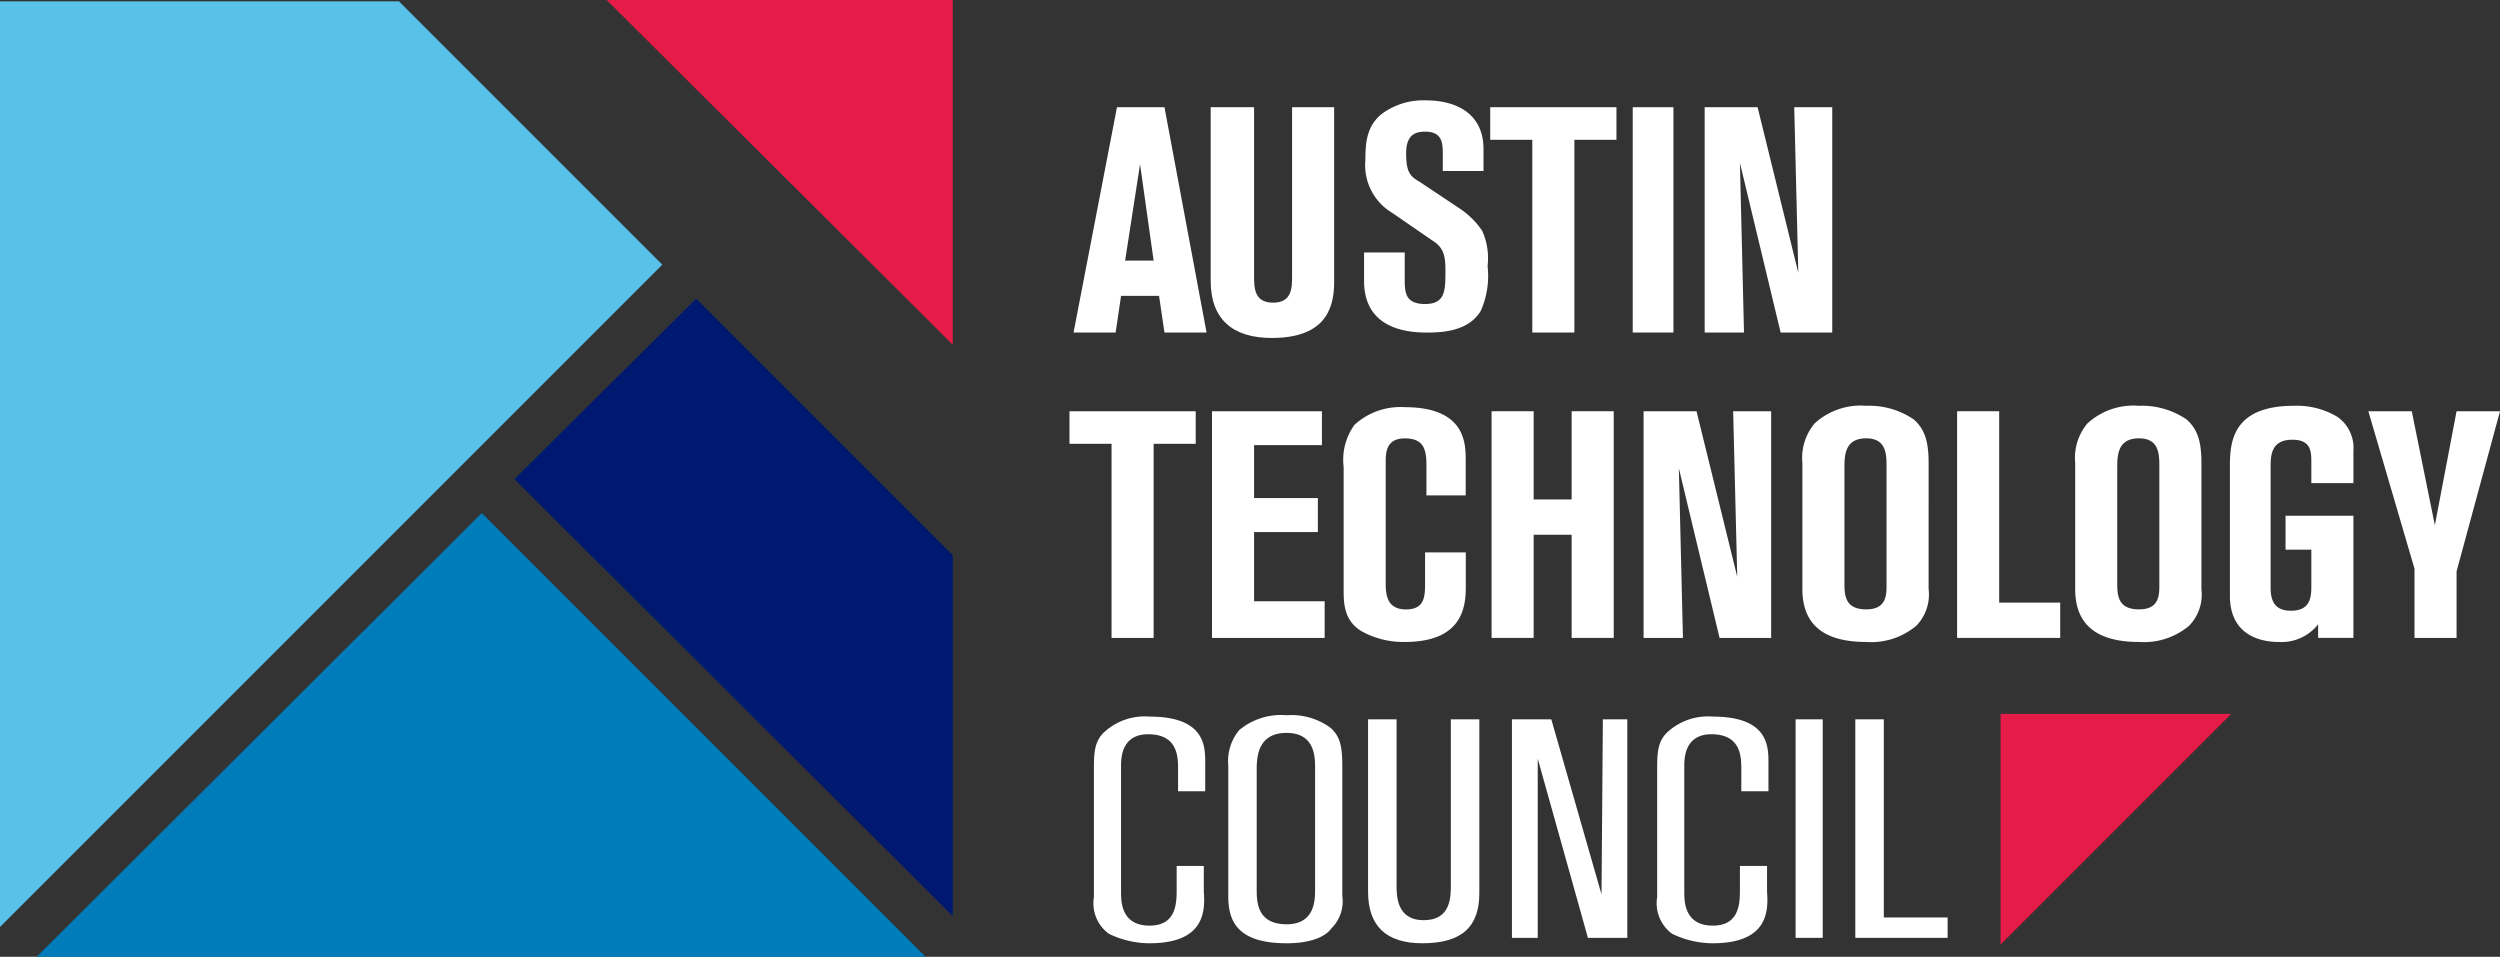 <?xml version="1.0" encoding="UTF-8"?> <svg xmlns="http://www.w3.org/2000/svg" xmlns:xlink="http://www.w3.org/1999/xlink" id="Group_967" data-name="Group 967" width="200.73" height="76.826" viewBox="0 0 200.73 76.826"><rect x="0" y="0" width="200.73" height="76.826" fill="#333333" stroke="none"/><defs><clipPath id="clip-path"><rect id="Rectangle_1012" data-name="Rectangle 1012" width="200.73" height="76.826" fill="none"></rect></clipPath></defs><path id="Path_23607" data-name="Path 23607" d="M82.587,7.9H86.4l3.378,18.09H86.4l-.436-2.942H82.914l-.436,2.942H79.1Zm.654,12.314h2.288l-1.09-7.737Z" transform="translate(7.098 0.709)" fill="#fff"></path><g id="Group_944" data-name="Group 944"><g id="Group_943" data-name="Group 943" clip-path="url(#clip-path)"><path id="Path_23608" data-name="Path 23608" d="M89.309,7.9h3.378V21.413c0,.981,0,2.179,1.526,2.179s1.526-1.2,1.526-2.179V7.9h3.378V21.958c0,2.4-.981,4.468-5.013,4.468-3.16,0-4.9-1.526-4.9-4.577V7.9Z" transform="translate(8.005 0.709)" fill="#fff"></path><path id="Path_23609" data-name="Path 23609" d="M100.4,19.605h3.378v2.07c0,1.09,0,2.07,1.635,2.07s1.635-1.09,1.635-2.724c0-1.308-.218-1.853-1.09-2.4l-3.16-2.179a4.454,4.454,0,0,1-2.179-4.25c0-1.417.109-2.724,1.308-3.705a5.611,5.611,0,0,1,3.6-1.09c1.962,0,4.577.763,4.577,3.923v1.744h-3.269V11.759c0-.872,0-1.853-1.417-1.853-.872,0-1.526.327-1.526,1.744,0,1.526.327,1.853,1.09,2.288l3.269,2.179a6.633,6.633,0,0,1,1.744,1.744,5.35,5.35,0,0,1,.436,2.833,6.955,6.955,0,0,1-.545,3.6c-.981,1.635-3.051,1.744-4.359,1.744-2.833,0-5.013-1.09-5.013-4.141V19.605Z" transform="translate(9.01 0.664)" fill="#fff"></path><path id="Path_23610" data-name="Path 23610" d="M109.909,7.9h10.026v2.615h-3.378V25.99h-3.378V10.515H109.8V7.9Z" transform="translate(9.853 0.709)" fill="#fff"></path><rect id="Rectangle_1010" data-name="Rectangle 1010" width="3.269" height="18.09" transform="translate(131.095 8.609)" fill="#fff"></rect><path id="Path_23611" data-name="Path 23611" d="M135.952,25.99H131.7l-3.269-13.622.327,13.622H125.6V7.9h4.25l3.269,13.295L132.792,7.9h3.051V25.99Z" transform="translate(11.271 0.709)" fill="#fff"></path><path id="Path_23612" data-name="Path 23612" d="M78.909,30.3H88.935v2.615H85.556V48.5H82.178V32.915H78.8V30.3Z" transform="translate(7.071 2.719)" fill="#fff"></path><path id="Path_23613" data-name="Path 23613" d="M89.3,30.3h8.827v2.724H92.678v4.25H97.8V40H92.678v5.558h5.667V48.5H89.3V30.3" transform="translate(8.014 2.719)" fill="#fff"></path><path id="Path_23614" data-name="Path 23614" d="M105.647,36.974V34.686c0-1.308-.218-2.179-1.744-2.179s-1.526,1.2-1.526,1.962v9.7c0,1.09.218,2.07,1.635,2.07,1.526,0,1.526-1.09,1.526-2.179v-2.4h3.269v2.615c0,1.417,0,4.577-4.9,4.577a6.9,6.9,0,0,1-3.487-.872C99,47.109,99,45.692,99,44.6V34.795a4.78,4.78,0,0,1,.872-3.378A5.464,5.464,0,0,1,103.9,30c4.9,0,4.9,2.942,4.9,4.25v2.833h-3.16Z" transform="translate(8.884 2.692)" fill="#fff"></path><path id="Path_23615" data-name="Path 23615" d="M109.9,30.3h3.378v7.083h3.051V30.3h3.378V48.5h-3.378V40.217h-3.051V48.5H109.9Z" transform="translate(9.862 2.719)" fill="#fff"></path><path id="Path_23616" data-name="Path 23616" d="M131.453,48.5H127.2l-3.269-13.622L124.26,48.5H121.1V30.3h4.25l3.269,13.295L128.292,30.3h3.051V48.5Z" transform="translate(10.867 2.719)" fill="#fff"></path><path id="Path_23617" data-name="Path 23617" d="M142.935,44.611a3.594,3.594,0,0,1-.981,2.942,5.63,5.63,0,0,1-4.032,1.308c-4.032,0-5.122-1.962-5.122-4.25V34.477a4.3,4.3,0,0,1,.981-3.16,5.456,5.456,0,0,1,4.141-1.417,6.349,6.349,0,0,1,3.814,1.09c.872.763,1.2,1.744,1.2,3.487ZM139.556,34.8c0-.981,0-2.288-1.635-2.288-1.744,0-1.744,1.417-1.744,2.4v9.154c0,.981,0,2.179,1.744,2.179s1.635-1.308,1.635-2.179Z" transform="translate(11.917 2.683)" fill="#fff"></path><path id="Path_23618" data-name="Path 23618" d="M144.309,30.3h3.269V45.665h4.9V48.5H144.2V30.3Z" transform="translate(12.94 2.719)" fill="#fff"></path><path id="Path_23619" data-name="Path 23619" d="M163.035,44.611a3.594,3.594,0,0,1-.981,2.942,5.63,5.63,0,0,1-4.032,1.308c-4.032,0-5.122-1.962-5.122-4.25V34.477a4.3,4.3,0,0,1,.981-3.16,5.456,5.456,0,0,1,4.141-1.417,6.349,6.349,0,0,1,3.814,1.09c.872.763,1.2,1.744,1.2,3.487ZM159.656,34.8c0-.981,0-2.288-1.635-2.288-1.744,0-1.744,1.417-1.744,2.4v9.154c0,.981,0,2.179,1.744,2.179s1.635-1.308,1.635-2.179Z" transform="translate(13.721 2.683)" fill="#fff"></path><path id="Path_23620" data-name="Path 23620" d="M170.838,36.22V34.477c0-.872,0-1.853-1.526-1.853-1.744,0-1.744,1.308-1.744,2.288V44.5c0,1.2.436,1.853,1.635,1.853,1.635,0,1.635-1.2,1.635-2.07V41.451h-2.071V38.727h5.449v9.808h-2.833v-1.09a3.737,3.737,0,0,1-3.16,1.417c-1.635,0-3.923-.654-3.923-3.705V34.8c0-1.853.109-4.9,5.122-4.9a6.355,6.355,0,0,1,3.487.872,3.038,3.038,0,0,1,1.308,2.724v2.615h-3.378Z" transform="translate(14.744 2.683)" fill="#fff"></path><path id="Path_23621" data-name="Path 23621" d="M174.5,30.3h3.487l1.853,9.154,1.744-9.154h3.487l-3.487,12.859V48.5h-3.378V42.941Z" transform="translate(15.659 2.719)" fill="#fff"></path><path id="Path_23622" data-name="Path 23622" d="M85.068,71a7.556,7.556,0,0,1-3.269-.763,3.037,3.037,0,0,1-1.2-2.942V57.159c0-1.308,0-2.288.763-3.051A4.792,4.792,0,0,1,85.068,52.8c4.468,0,4.468,2.4,4.468,3.705v2.288H87.356V57.05c0-.981,0-2.833-2.4-2.833-2.179,0-2.179,1.962-2.179,2.615V66.858c0,.763,0,2.724,2.288,2.724,2.179,0,2.179-1.853,2.179-2.942V64.787h2.179v2.07c.109,1.526.109,4.141-4.359,4.141" transform="translate(7.233 4.738)" fill="#fff"></path><path id="Path_23623" data-name="Path 23623" d="M95.186,71.008c-4.141,0-4.686-1.962-4.686-3.814V56.732a3.9,3.9,0,0,1,.872-2.833,5.227,5.227,0,0,1,3.814-1.2,5.324,5.324,0,0,1,3.487.981c.763.654.981,1.417.981,3.051V67.194a3.05,3.05,0,0,1-.872,2.615c-.545.763-1.853,1.2-3.6,1.2m0-16.891c-2.4,0-2.4,2.071-2.4,3.051v9.481c0,.981,0,2.833,2.4,2.833,2.288,0,2.288-1.962,2.288-2.833v-9.7c0-.872,0-2.833-2.288-2.833" transform="translate(8.121 4.729)" fill="#fff"></path><path id="Path_23624" data-name="Path 23624" d="M105.159,70.981c-2.942,0-4.359-1.417-4.359-4.141V53h2.288V66.295c0,.872,0,2.833,2.179,2.833s2.179-1.853,2.179-2.833V53h2.288V66.949c0,2.724-1.417,4.032-4.577,4.032" transform="translate(9.045 4.756)" fill="#fff"></path><path id="Path_23625" data-name="Path 23625" d="M117.5,70.545,113.471,56.16V70.545H111.4V53h3.16l4.032,14.058L118.7,53h1.962V70.545Z" transform="translate(9.997 4.756)" fill="#fff"></path><path id="Path_23626" data-name="Path 23626" d="M126.568,71a7.555,7.555,0,0,1-3.269-.763,3.037,3.037,0,0,1-1.2-2.942V57.159c0-1.308,0-2.288.763-3.051a4.792,4.792,0,0,1,3.705-1.308c4.468,0,4.468,2.4,4.468,3.705v2.288h-2.179V57.05c0-.981,0-2.833-2.4-2.833-2.179,0-2.179,1.962-2.179,2.615V66.858c0,.763,0,2.724,2.288,2.724,2.179,0,2.179-1.853,2.179-2.942V64.787h2.179v2.07c.109,1.526.109,4.141-4.359,4.141" transform="translate(10.957 4.738)" fill="#fff"></path><rect id="Rectangle_1011" data-name="Rectangle 1011" width="2.179" height="17.545" transform="translate(144.172 57.756)" fill="#fff"></rect><path id="Path_23627" data-name="Path 23627" d="M136.7,70.545V53h2.288V68.91h5.122v1.635Z" transform="translate(12.267 4.756)" fill="#fff"></path><path id="Path_23628" data-name="Path 23628" d="M165.926,52.6H147.4V71.126Z" transform="translate(13.227 4.72)" fill="#e51b48"></path><path id="Path_23629" data-name="Path 23629" d="M44.7,0H72.488V27.679Z" transform="translate(4.011)" fill="#e51b48"></path><path id="Path_23630" data-name="Path 23630" d="M53.179,21.241,32.038.1H0V74.42Z" transform="translate(0 0.009)" fill="#57c1e8"></path><path id="Path_23631" data-name="Path 23631" d="M52.5,22,37.9,36.493l35.2,35.09V42.6Z" transform="translate(3.401 1.974)" fill="#001970"></path><path id="Path_23632" data-name="Path 23632" d="M38.443,37.8,2.7,73.434H74.078Z" transform="translate(0.242 3.392)" fill="#007cba"></path></g></g></svg> 